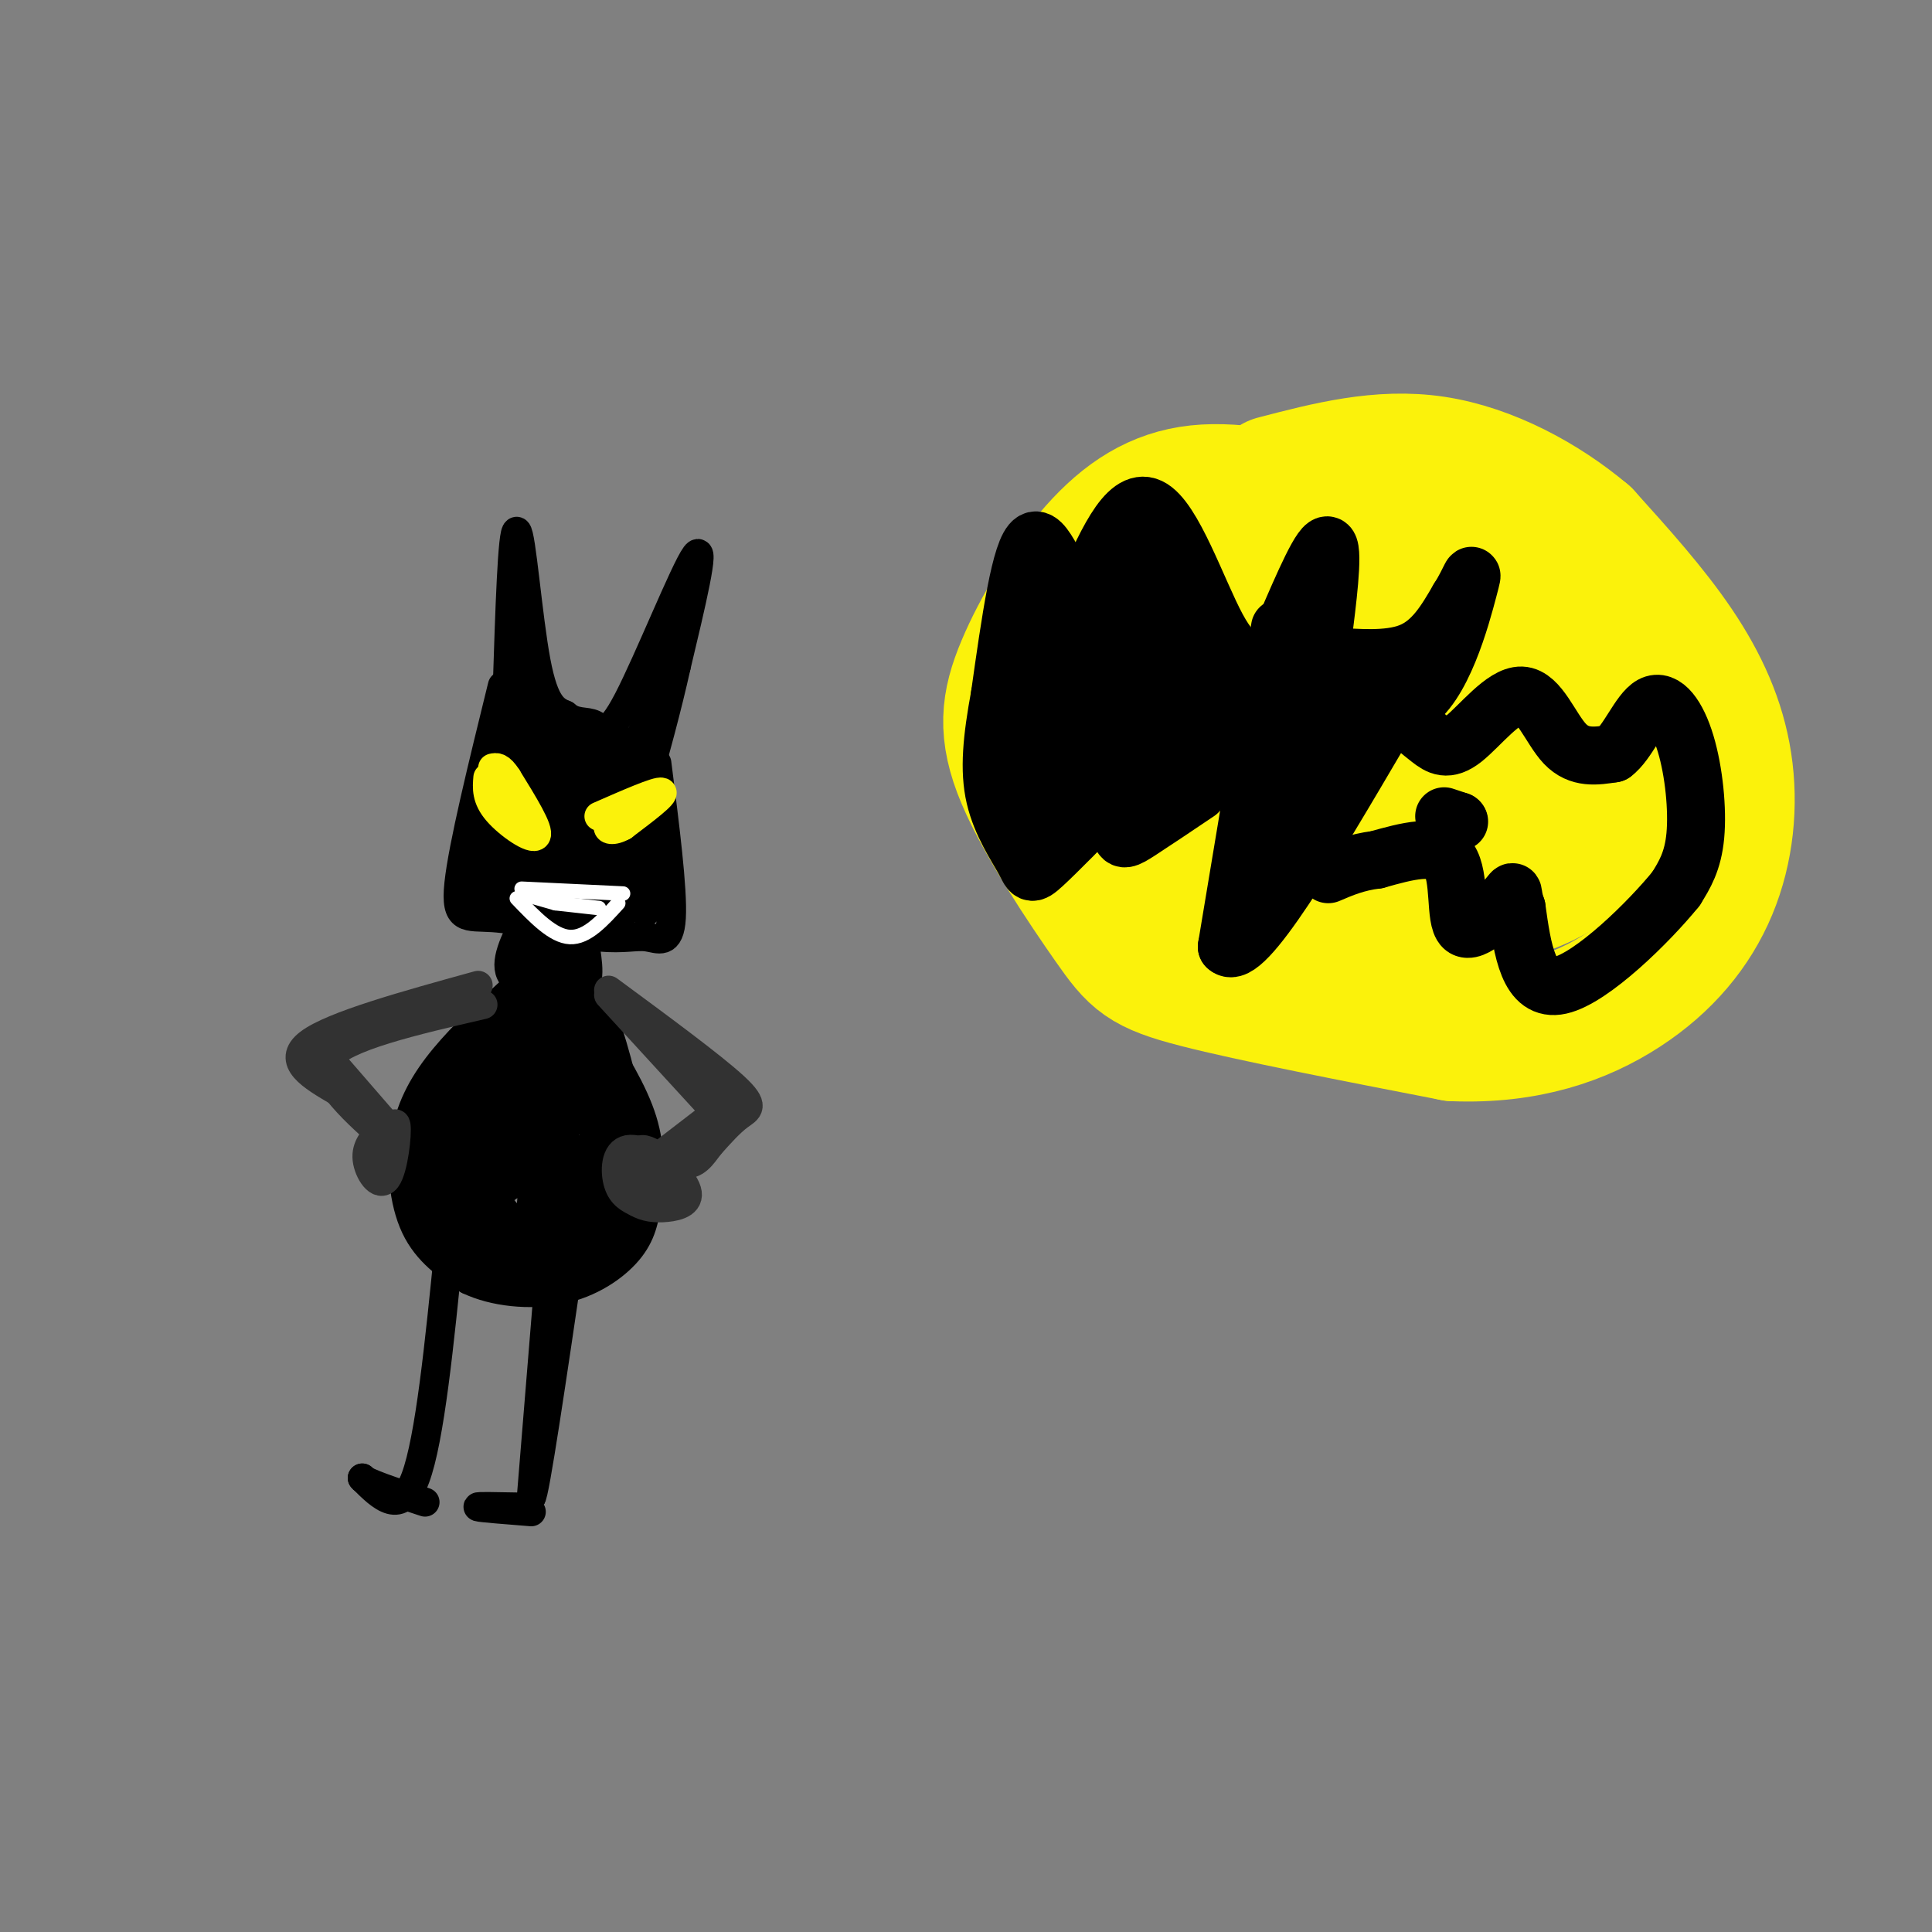 <svg viewBox='0 0 400 400' version='1.1' xmlns='http://www.w3.org/2000/svg' xmlns:xlink='http://www.w3.org/1999/xlink'><rect x="0" y="0" width="400" height="400" fill="#808080" stroke="none"/><g fill='none' stroke='#000000' stroke-width='6' stroke-linecap='round' stroke-linejoin='round'><path d='M105,143c0.533,-16.689 1.067,-33.378 2,-33c0.933,0.378 2.267,17.822 4,27c1.733,9.178 3.867,10.089 6,11'/><path d='M117,148c2.099,1.906 4.346,1.171 6,2c1.654,0.829 2.715,3.223 7,-5c4.285,-8.223 11.796,-27.064 14,-30c2.204,-2.936 -0.898,10.032 -4,23'/><path d='M140,138c-1.833,8.333 -4.417,17.667 -7,27'/><path d='M104,142c-4.089,16.622 -8.178,33.244 -9,41c-0.822,7.756 1.622,6.644 7,7c5.378,0.356 13.689,2.178 22,4'/><path d='M124,194c5.333,0.476 7.667,-0.333 10,0c2.333,0.333 4.667,1.810 5,-4c0.333,-5.810 -1.333,-18.905 -3,-32'/><path d='M108,152c-0.202,-5.476 -0.405,-10.952 -1,-7c-0.595,3.952 -1.583,17.333 -1,15c0.583,-2.333 2.738,-20.381 3,-21c0.262,-0.619 -1.369,16.190 -3,33'/><path d='M106,172c-1.167,7.833 -2.583,10.917 -4,14'/><path d='M99,176c-1.179,6.435 -2.357,12.869 -1,8c1.357,-4.869 5.250,-21.042 7,-20c1.750,1.042 1.357,19.298 2,23c0.643,3.702 2.321,-7.149 4,-18'/><path d='M111,169c0.813,1.216 0.844,13.257 2,18c1.156,4.743 3.437,2.188 4,-3c0.563,-5.188 -0.591,-13.009 0,-12c0.591,1.009 2.928,10.849 4,12c1.072,1.151 0.878,-6.385 2,-7c1.122,-0.615 3.561,5.693 6,12'/><path d='M129,189c0.702,-1.274 -0.542,-10.458 0,-11c0.542,-0.542 2.869,7.560 4,10c1.131,2.440 1.065,-0.780 1,-4'/><path d='M106,149c1.600,1.911 3.200,3.822 7,6c3.800,2.178 9.800,4.622 14,3c4.200,-1.622 6.600,-7.311 9,-13'/><path d='M137,143c-5.022,22.000 -10.044,44.000 -11,43c-0.956,-1.000 2.156,-25.000 3,-31c0.844,-6.000 -0.578,6.000 -2,18'/><path d='M127,173c-0.772,-3.196 -1.702,-20.187 -2,-20c-0.298,0.187 0.035,17.550 -2,18c-2.035,0.450 -6.439,-16.014 -7,-19c-0.561,-2.986 2.719,7.507 6,18'/><path d='M122,170c-1.467,-1.867 -8.133,-15.533 -11,-20c-2.867,-4.467 -1.933,0.267 -1,5'/><path d='M110,157c0.005,3.000 0.010,6.000 2,10c1.990,4.000 5.967,9.000 8,10c2.033,1.000 2.124,-2.000 -1,-7c-3.124,-5.000 -9.464,-12.000 -10,-12c-0.536,0.000 4.732,7.000 10,14'/><path d='M104,155c-0.178,6.933 -0.356,13.867 2,20c2.356,6.133 7.244,11.467 11,14c3.756,2.533 6.378,2.267 9,2'/><path d='M114,187c5.667,1.083 11.333,2.167 14,2c2.667,-0.167 2.333,-1.583 2,-3'/><path d='M132,187c0.000,0.000 -2.000,-24.000 -2,-24'/><path d='M117,154c-1.667,-1.833 -3.333,-3.667 -2,-3c1.333,0.667 5.667,3.833 10,7'/><path d='M120,153c0.000,0.000 12.000,14.000 12,14'/><path d='M133,166c0.000,0.000 1.000,15.000 1,15'/><path d='M136,145c0.000,0.000 4.000,-13.000 4,-13'/><path d='M109,190c-2.417,4.750 -4.833,9.500 -3,12c1.833,2.500 7.917,2.750 14,3'/><path d='M120,205c2.500,-1.167 1.750,-5.583 1,-10'/><path d='M113,196c-0.867,3.578 -1.733,7.156 -2,6c-0.267,-1.156 0.067,-7.044 1,-8c0.933,-0.956 2.467,3.022 4,7'/><path d='M116,201c0.533,2.067 -0.133,3.733 0,3c0.133,-0.733 1.067,-3.867 2,-7'/><path d='M106,205c-5.018,4.607 -10.036,9.214 -14,14c-3.964,4.786 -6.875,9.750 -8,16c-1.125,6.250 -0.464,13.786 2,19c2.464,5.214 6.732,8.107 11,11'/><path d='M97,265c5.216,2.514 12.757,3.298 19,2c6.243,-1.298 11.189,-4.678 14,-8c2.811,-3.322 3.488,-6.587 4,-11c0.512,-4.413 0.861,-9.975 -1,-16c-1.861,-6.025 -5.930,-12.512 -10,-19'/><path d='M123,213c-2.333,-3.667 -3.167,-3.333 -4,-3'/><path d='M110,207c-8.884,11.525 -17.767,23.049 -17,22c0.767,-1.049 11.185,-14.673 12,-17c0.815,-2.327 -7.973,6.643 -13,14c-5.027,7.357 -6.293,13.102 -6,15c0.293,1.898 2.147,-0.051 4,-2'/><path d='M90,239c1.840,-4.565 4.441,-14.977 4,-14c-0.441,0.977 -3.925,13.342 -5,20c-1.075,6.658 0.258,7.609 1,3c0.742,-4.609 0.892,-14.779 2,-13c1.108,1.779 3.174,15.508 4,20c0.826,4.492 0.413,-0.254 0,-5'/><path d='M96,250c-0.709,-3.034 -2.480,-8.119 -3,-7c-0.520,1.119 0.212,8.441 1,12c0.788,3.559 1.633,3.355 3,3c1.367,-0.355 3.256,-0.860 2,-3c-1.256,-2.140 -5.656,-5.914 -8,-7c-2.344,-1.086 -2.631,0.515 0,4c2.631,3.485 8.180,8.853 10,9c1.820,0.147 -0.090,-4.926 -2,-10'/><path d='M99,251c1.004,0.734 4.513,7.568 6,8c1.487,0.432 0.951,-5.539 2,-5c1.049,0.539 3.683,7.588 5,8c1.317,0.412 1.316,-5.812 0,-7c-1.316,-1.188 -3.947,2.661 -4,5c-0.053,2.339 2.474,3.170 5,4'/><path d='M113,264c1.354,-0.389 2.239,-3.362 2,-5c-0.239,-1.638 -1.603,-1.941 -5,-2c-3.397,-0.059 -8.828,0.126 -11,1c-2.172,0.874 -1.086,2.437 0,4'/><path d='M102,263c6.536,0.423 13.071,0.845 17,0c3.929,-0.845 5.250,-2.958 7,-5c1.750,-2.042 3.929,-4.012 5,-7c1.071,-2.988 1.036,-6.994 1,-11'/><path d='M132,240c-0.956,-7.178 -3.844,-19.622 -6,-26c-2.156,-6.378 -3.578,-6.689 -5,-7'/><path d='M116,208c-2.222,-6.200 -4.444,-12.400 -2,-4c2.444,8.400 9.556,31.400 12,39c2.444,7.600 0.222,-0.200 -2,-8'/><path d='M124,235c-1.733,-8.711 -5.067,-26.489 -5,-28c0.067,-1.511 3.533,13.244 7,28'/><path d='M114,208c-1.179,-1.673 -2.357,-3.345 -7,6c-4.643,9.345 -12.750,29.708 -12,29c0.750,-0.708 10.357,-22.488 11,-27c0.643,-4.512 -7.679,8.244 -16,21'/><path d='M90,237c1.060,-2.690 11.708,-19.917 13,-19c1.292,0.917 -6.774,19.976 -9,25c-2.226,5.024 1.387,-3.988 5,-13'/><path d='M99,230c0.000,0.000 0.100,0.100 0.1,0.1'/><path d='M95,243c1.474,2.641 2.949,5.283 4,4c1.051,-1.283 1.680,-6.490 1,-9c-0.680,-2.510 -2.667,-2.322 -4,-1c-1.333,1.322 -2.010,3.780 -1,7c1.010,3.220 3.707,7.203 6,6c2.293,-1.203 4.182,-7.590 3,-11c-1.182,-3.410 -5.434,-3.841 -8,-4c-2.566,-0.159 -3.448,-0.045 -3,2c0.448,2.045 2.224,6.023 4,10'/><path d='M97,247c2.604,1.458 7.113,0.102 9,-2c1.887,-2.102 1.151,-4.950 -1,-7c-2.151,-2.050 -5.719,-3.304 -8,-4c-2.281,-0.696 -3.277,-0.836 -4,1c-0.723,1.836 -1.173,5.649 2,10c3.173,4.351 9.969,9.240 13,8c3.031,-1.240 2.297,-8.611 1,-13c-1.297,-4.389 -3.157,-5.797 -5,-6c-1.843,-0.203 -3.669,0.799 -4,3c-0.331,2.201 0.835,5.600 2,9'/><path d='M102,246c0.912,2.751 2.193,5.129 5,7c2.807,1.871 7.140,3.234 9,0c1.860,-3.234 1.246,-11.067 0,-16c-1.246,-4.933 -3.123,-6.967 -5,-9'/><path d='M108,233c-2.113,7.518 -4.226,15.036 -2,7c2.226,-8.036 8.792,-31.625 8,-30c-0.792,1.625 -8.940,28.464 -11,33c-2.060,4.536 1.970,-13.232 6,-31'/><path d='M109,212c-0.517,-1.654 -4.809,9.711 -7,20c-2.191,10.289 -2.282,19.501 0,15c2.282,-4.501 6.938,-22.715 8,-26c1.062,-3.285 -1.469,8.357 -4,20'/><path d='M108,234c-0.445,-4.230 -0.890,-8.459 0,-3c0.890,5.459 3.115,20.608 4,16c0.885,-4.608 0.431,-28.971 1,-28c0.569,0.971 2.163,27.278 3,32c0.837,4.722 0.919,-12.139 1,-29'/><path d='M117,222c0.500,-5.833 1.250,-5.917 2,-6'/><path d='M114,218c5.661,9.929 11.321,19.857 13,26c1.679,6.143 -0.625,8.500 -3,11c-2.375,2.500 -4.821,5.143 -7,6c-2.179,0.857 -4.089,-0.071 -6,-1'/><path d='M111,260c1.600,-5.800 8.600,-19.800 10,-22c1.400,-2.200 -2.800,7.400 -7,17'/><path d='M114,255c0.333,0.333 4.667,-7.333 9,-15'/><path d='M117,252c0.000,0.000 6.000,-12.000 6,-12'/><path d='M118,256c0.000,0.000 9.000,-17.000 9,-17'/><path d='M123,249c1.667,-4.833 3.333,-9.667 4,-10c0.667,-0.333 0.333,3.833 0,8'/></g>
<g fill='none' stroke='#323232' stroke-width='6' stroke-linecap='round' stroke-linejoin='round'><path d='M126,205c10.733,7.911 21.467,15.822 26,20c4.533,4.178 2.867,4.622 1,6c-1.867,1.378 -3.933,3.689 -6,6'/><path d='M147,237c-1.665,2.115 -2.828,4.402 -6,4c-3.172,-0.402 -8.354,-3.493 -11,-3c-2.646,0.493 -2.756,4.569 -2,7c0.756,2.431 2.378,3.215 4,4'/><path d='M132,249c1.592,0.926 3.571,1.241 6,1c2.429,-0.241 5.308,-1.040 4,-4c-1.308,-2.960 -6.804,-8.082 -9,-8c-2.196,0.082 -1.091,5.368 0,8c1.091,2.632 2.169,2.609 3,2c0.831,-0.609 1.416,-1.805 2,-3'/><path d='M138,245c-0.978,-1.533 -4.422,-3.867 -5,-4c-0.578,-0.133 1.711,1.933 4,4'/><path d='M126,206c0.000,0.000 22.000,24.000 22,24'/><path d='M148,230c1.911,1.600 -4.311,-6.400 -5,-8c-0.689,-1.600 4.156,3.200 9,8'/><path d='M150,229c0.000,0.000 -13.000,10.000 -13,10'/><path d='M99,204c-15.083,4.167 -30.167,8.333 -35,12c-4.833,3.667 0.583,6.833 6,10'/><path d='M70,226c2.500,3.167 5.750,6.083 9,9'/><path d='M79,234c-1.643,1.714 -3.286,3.429 -3,6c0.286,2.571 2.500,6.000 4,4c1.500,-2.000 2.286,-9.429 2,-11c-0.286,-1.571 -1.643,2.714 -3,7'/><path d='M79,240c-0.333,0.833 0.333,-0.583 1,-2'/><path d='M81,234c0.000,0.000 -13.000,-15.000 -13,-15'/><path d='M68,219c3.167,-4.333 17.583,-7.667 32,-11'/></g>
<g fill='none' stroke='#FBF20B' stroke-width='6' stroke-linecap='round' stroke-linejoin='round'><path d='M124,169c6.083,-2.667 12.167,-5.333 13,-5c0.833,0.333 -3.583,3.667 -8,7'/><path d='M129,171c-2.133,1.222 -3.467,0.778 -3,0c0.467,-0.778 2.733,-1.889 5,-3'/><path d='M101,161c-0.178,2.133 -0.356,4.267 2,7c2.356,2.733 7.244,6.067 8,5c0.756,-1.067 -2.622,-6.533 -6,-12'/><path d='M105,161c-1.500,-2.333 -2.250,-2.167 -3,-2'/></g>
<g fill='none' stroke='#FFFFFF' stroke-width='3' stroke-linecap='round' stroke-linejoin='round'><path d='M108,184c0.000,0.000 21.000,1.000 21,1'/><path d='M107,186c3.750,3.917 7.500,7.833 11,8c3.500,0.167 6.750,-3.417 10,-7'/><path d='M115,187c0.000,0.000 9.000,1.000 9,1'/><path d='M108,185c0.000,0.000 7.000,2.000 7,2'/></g>
<g fill='none' stroke='#000000' stroke-width='6' stroke-linecap='round' stroke-linejoin='round'><path d='M114,261c0.000,0.000 -4.000,49.000 -4,49'/><path d='M110,310c0.667,-0.167 4.333,-25.083 8,-50'/><path d='M107,312c-4.250,-0.083 -8.500,-0.167 -8,0c0.500,0.167 5.750,0.583 11,1'/><path d='M93,258c-2.000,20.000 -4.000,40.000 -7,48c-3.000,8.000 -7.000,4.000 -11,0'/><path d='M75,306c0.333,0.833 6.667,2.917 13,5'/></g>
<g fill='none' stroke='#FBF20B' stroke-width='28' stroke-linecap='round' stroke-linejoin='round'><path d='M277,106c-10.299,-2.449 -20.598,-4.897 -29,-4c-8.402,0.897 -14.908,5.141 -21,12c-6.092,6.859 -11.771,16.335 -15,24c-3.229,7.665 -4.010,13.518 0,23c4.010,9.482 12.810,22.591 18,30c5.190,7.409 6.768,9.117 18,12c11.232,2.883 32.116,6.942 53,11'/><path d='M301,214c15.109,0.598 26.383,-3.406 35,-9c8.617,-5.594 14.578,-12.778 18,-21c3.422,-8.222 4.306,-17.483 3,-26c-1.306,-8.517 -4.802,-16.291 -10,-24c-5.198,-7.709 -12.099,-15.355 -19,-23'/><path d='M328,111c-8.378,-7.089 -19.822,-13.311 -31,-15c-11.178,-1.689 -22.089,1.156 -33,4'/><path d='M282,127c0.450,-1.706 0.899,-3.412 -5,-5c-5.899,-1.588 -18.147,-3.059 -24,-4c-5.853,-0.941 -5.311,-1.351 -8,3c-2.689,4.351 -8.609,13.462 -9,22c-0.391,8.538 4.746,16.504 13,24c8.254,7.496 19.625,14.523 29,18c9.375,3.477 16.752,3.404 25,2c8.248,-1.404 17.365,-4.139 23,-9c5.635,-4.861 7.786,-11.847 9,-16c1.214,-4.153 1.490,-5.472 0,-9c-1.490,-3.528 -4.745,-9.264 -8,-15'/><path d='M327,138c-8.959,-7.963 -27.355,-20.371 -37,-26c-9.645,-5.629 -10.538,-4.480 -14,-3c-3.462,1.480 -9.495,3.292 -14,7c-4.505,3.708 -7.484,9.313 -10,13c-2.516,3.687 -4.569,5.457 -6,10c-1.431,4.543 -2.240,11.858 -3,17c-0.760,5.142 -1.472,8.110 2,14c3.472,5.890 11.127,14.701 21,19c9.873,4.299 21.964,4.085 32,1c10.036,-3.085 18.018,-9.043 26,-15'/><path d='M286,140c-0.636,-1.249 -1.272,-2.498 -3,0c-1.728,2.498 -4.549,8.742 -2,14c2.549,5.258 10.468,9.531 17,10c6.532,0.469 11.676,-2.866 16,-6c4.324,-3.134 7.827,-6.067 4,-10c-3.827,-3.933 -14.985,-8.868 -24,-12c-9.015,-3.132 -15.886,-4.463 -21,-1c-5.114,3.463 -8.470,11.718 -7,19c1.470,7.282 7.765,13.591 16,18c8.235,4.409 18.409,6.918 25,6c6.591,-0.918 9.597,-5.262 11,-8c1.403,-2.738 1.201,-3.869 1,-5'/><path d='M319,165c-1.316,-3.571 -5.105,-9.998 -12,-16c-6.895,-6.002 -16.895,-11.577 -20,-11c-3.105,0.577 0.684,7.308 6,13c5.316,5.692 12.158,10.346 19,15'/></g>
<g fill='none' stroke='#000000' stroke-width='12' stroke-linecap='round' stroke-linejoin='round'><path d='M266,130c3.904,-9.081 7.809,-18.163 9,-17c1.191,1.163 -0.330,12.569 -1,18c-0.670,5.431 -0.488,4.885 3,5c3.488,0.115 10.282,0.890 15,-1c4.718,-1.890 7.359,-6.445 10,-11'/><path d='M302,124c2.417,-3.726 3.458,-7.542 2,-2c-1.458,5.542 -5.417,20.440 -12,24c-6.583,3.560 -15.792,-4.220 -25,-12'/><path d='M267,134c-4.167,-2.000 -2.083,-1.000 0,0'/><path d='M265,130c0.000,0.000 -11.000,66.000 -11,66'/><path d='M254,196c3.500,3.500 17.750,-20.750 32,-45'/><path d='M281,146c-7.583,12.917 -15.167,25.833 -16,26c-0.833,0.167 5.083,-12.417 11,-25'/><path d='M268,147c0.833,-4.583 1.667,-9.167 3,-11c1.333,-1.833 3.167,-0.917 5,0'/><path d='M290,148c2.051,1.764 4.102,3.528 6,5c1.898,1.472 3.643,2.652 7,0c3.357,-2.652 8.327,-9.137 12,-9c3.673,0.137 6.049,6.896 9,10c2.951,3.104 6.475,2.552 10,2'/><path d='M334,156c2.979,-2.172 5.427,-8.603 8,-10c2.573,-1.397 5.270,2.239 7,8c1.730,5.761 2.494,13.646 2,19c-0.494,5.354 -2.247,8.177 -4,11'/><path d='M347,184c-5.556,6.867 -17.444,18.533 -24,20c-6.556,1.467 -7.778,-7.267 -9,-16'/><path d='M314,188c-1.300,-3.515 -0.049,-4.303 -2,-2c-1.951,2.303 -7.102,7.697 -9,6c-1.898,-1.697 -0.542,-10.485 -3,-14c-2.458,-3.515 -8.729,-1.758 -15,0'/><path d='M285,178c-4.167,0.500 -7.083,1.750 -10,3'/><path d='M262,137c-2.978,0.244 -5.956,0.489 -10,-7c-4.044,-7.489 -9.156,-22.711 -14,-25c-4.844,-2.289 -9.422,8.356 -14,19'/><path d='M224,124c-4.089,-1.133 -7.311,-13.467 -10,-12c-2.689,1.467 -4.844,16.733 -7,32'/><path d='M207,144c-1.654,8.979 -2.289,15.427 -1,21c1.289,5.573 4.501,10.270 6,13c1.499,2.730 1.285,3.494 4,1c2.715,-2.494 8.357,-8.247 14,-14'/><path d='M230,165c2.524,-0.679 1.833,4.625 2,7c0.167,2.375 1.190,1.821 4,0c2.810,-1.821 7.405,-4.911 12,-8'/><path d='M220,138c-1.951,15.889 -3.902,31.778 -1,25c2.902,-6.778 10.658,-36.222 12,-42c1.342,-5.778 -3.729,12.109 -6,23c-2.271,10.891 -1.743,14.785 -1,17c0.743,2.215 1.700,2.750 3,3c1.300,0.250 2.943,0.214 5,-6c2.057,-6.214 4.529,-18.607 7,-31'/><path d='M239,127c1.250,-7.750 0.875,-11.625 0,-3c-0.875,8.625 -2.250,29.750 -2,37c0.250,7.250 2.125,0.625 4,-6'/><path d='M245,151c0.353,5.191 0.706,10.382 1,6c0.294,-4.382 0.528,-18.337 0,-20c-0.528,-1.663 -1.818,8.966 -1,15c0.818,6.034 3.745,7.473 6,8c2.255,0.527 3.838,0.142 4,-6c0.162,-6.142 -1.097,-18.041 -1,-19c0.097,-0.959 1.548,9.020 3,19'/><path d='M257,154c0.956,3.756 1.844,3.644 2,2c0.156,-1.644 -0.422,-4.822 -1,-8'/><path d='M240,111c-0.750,-1.500 -1.500,-3.000 -4,0c-2.500,3.000 -6.750,10.500 -11,18'/><path d='M222,121c-2.250,0.917 -4.500,1.833 -6,9c-1.500,7.167 -2.250,20.583 -3,34'/><path d='M235,137c2.417,-5.750 4.833,-11.500 6,-13c1.167,-1.500 1.083,1.250 1,4'/><path d='M245,129c0.000,0.000 -7.000,10.000 -7,10'/><path d='M212,170c0.000,0.000 11.000,-7.000 11,-7'/><path d='M302,170c0.000,0.000 0.100,0.100 0.1,0.1'/><path d='M302,170c0.000,0.000 -3.000,-1.000 -3,-1'/></g>
</svg>